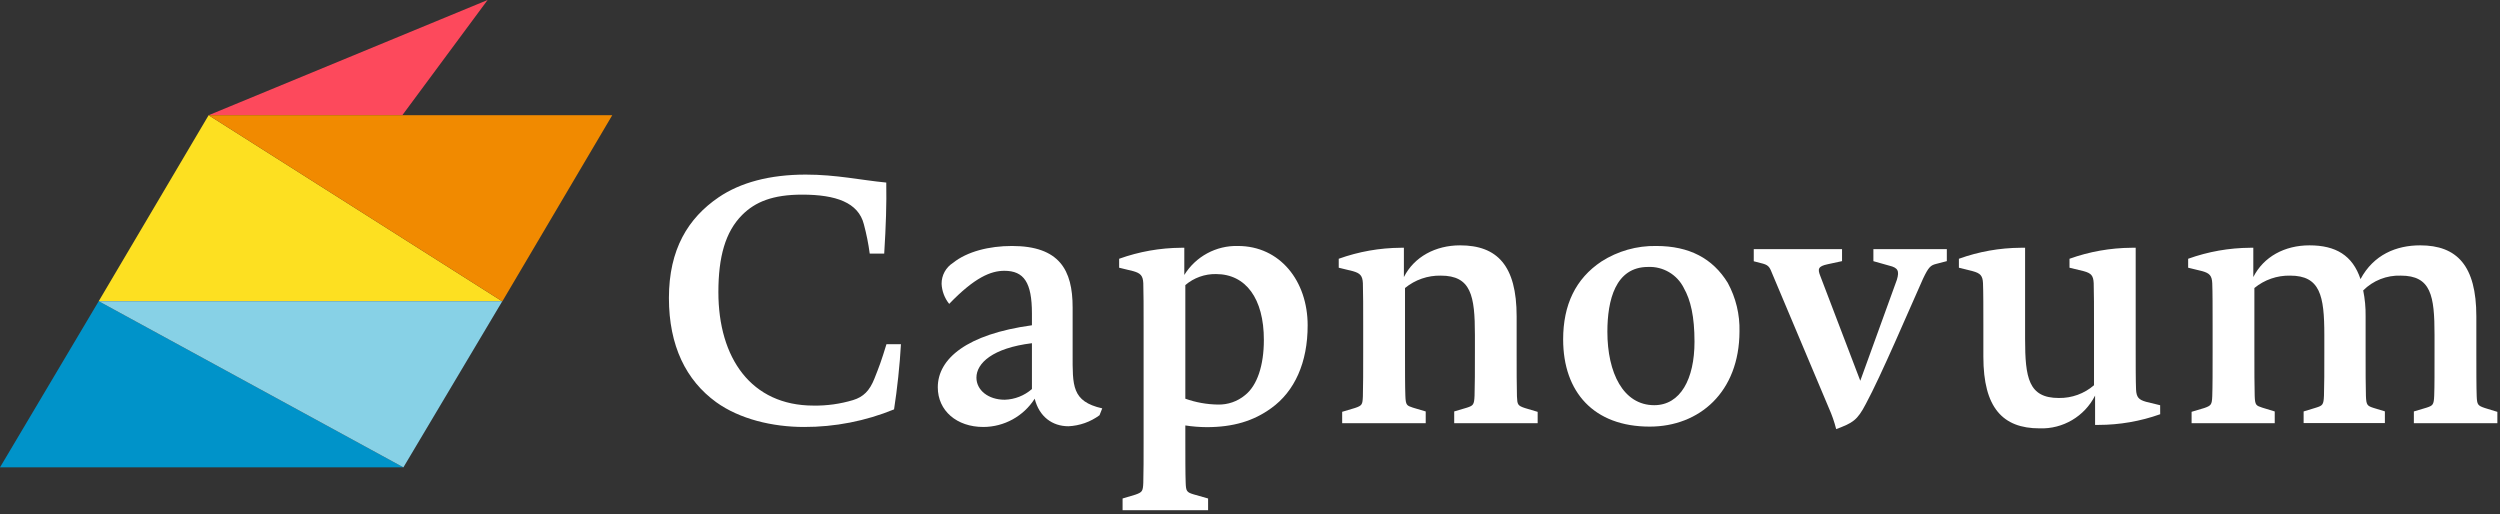 <?xml version="1.0" encoding="UTF-8"?>
<svg width="559px" height="115px" viewBox="0 0 559 115" version="1.1" xmlns="http://www.w3.org/2000/svg" xmlns:xlink="http://www.w3.org/1999/xlink">
    <rect x="0" y="0" width="559" height="115" fill="#333333" stroke="none"/>
    <title>capnovum_logo-white</title>
    <g id="capnovum_logo-white" stroke="none" stroke-width="1" fill="none" fill-rule="evenodd">
        <g id="capnovum_logo" fill-rule="nonzero">
            <path d="M201.45,76.97 C201.22,81.36 200.6,87.14 199.91,91.54 C193.524,94.15 186.689,95.485 179.79,95.47 C172.7,95.47 165.37,93.7 160.13,89.92 C153.43,85.06 149.57,77.35 149.57,66.64 C149.57,55.7 153.89,48.76 160.67,44.13 C165.53,40.82 172.08,39.04 180.17,39.04 C187.04,39.04 192.51,40.28 198.17,40.82 C198.25,45.67 198.1,50.45 197.71,56.7 L194.47,56.7 C194.177,54.49 193.739,52.302 193.16,50.15 C191.93,45.29 186.92,43.52 179.36,43.52 C172.81,43.52 168.88,45.13 165.95,48.06 C162.17,51.84 160.63,57.47 160.63,65.33 C160.63,80.05 167.96,90.69 181.91,90.69 C184.899,90.736 187.877,90.321 190.74,89.46 C193.05,88.76 194.44,87.37 195.51,84.68 C196.58,81.99 197.06,80.75 198.21,76.97 L201.45,76.97 Z" id="Path" fill="#FFFFFF"></path>
            <path d="M245.85,92.85 C243.83,94.337 241.416,95.193 238.91,95.31 C235.29,95.31 232.36,93.16 231.36,89.15 C228.858,93.078 224.527,95.46 219.87,95.47 C213.93,95.47 209.69,91.84 209.69,86.6 C209.69,80.21 216.17,74.73 230.74,72.73 L230.74,70.11 C230.74,63.17 228.97,60.55 224.57,60.55 C221.57,60.55 217.94,62.02 212.24,67.95 C211.216,66.676 210.621,65.112 210.54,63.48 C210.518,61.577 211.483,59.799 213.09,58.78 C216.25,56.24 221.18,55 226.27,55 C236.91,55 239.84,60.4 239.84,68.72 L239.84,79.13 C239.84,86.22 239.6,89.76 246.46,91.31 L245.85,92.85 Z M230.74,76.74 C221.95,77.82 218.33,81.21 218.33,84.44 C218.33,87.22 220.95,89.38 224.65,89.38 C226.896,89.313 229.048,88.469 230.74,86.99 L230.74,76.74 Z" id="Shape" fill="#FFFFFF"></path>
            <path d="M284.23,91.28 C280.3,94.13 275.75,95.51 269.82,95.51 C268.219,95.501 266.622,95.374 265.04,95.13 L265.04,98.13 C265.04,102.13 265.04,105.91 265.12,107.99 C265.19,109.84 265.35,110.07 266.89,110.54 L270.13,111.46 L270.13,114.08 L251.01,114.08 L251.01,111.46 L253.86,110.61 C255.4,110.07 255.56,109.84 255.64,107.99 C255.71,105.91 255.71,102.13 255.71,98.13 L255.71,72.88 C255.71,69.11 255.71,65.18 255.64,63.33 C255.56,61.63 255.02,61.09 253.4,60.63 L250.24,59.86 L250.24,57.86 C254.691,56.262 259.381,55.43 264.11,55.4 L264.81,55.4 L264.81,61.48 C267.371,57.338 271.942,54.87 276.81,55 C286.22,55 292.39,62.86 292.39,72.73 C292.41,81.05 289.48,87.53 284.23,91.28 Z M271.9,61.28 C269.39,61.238 266.951,62.113 265.04,63.74 L265.04,89.15 C267.391,89.986 269.865,90.429 272.36,90.46 C274.545,90.508 276.674,89.77 278.36,88.38 C281.13,86.22 282.6,81.67 282.6,76.04 C282.62,66.72 278.53,61.28 271.9,61.28 Z" id="Shape" fill="#FFFFFF"></path>
            <path d="M325.16,94.62 L325.16,92 L328.02,91.15 C329.4,90.69 329.63,90.53 329.71,88.45 C329.79,86.37 329.79,82.75 329.79,78.66 L329.79,74.89 C329.79,66.1 328.94,61.63 322.16,61.63 C319.249,61.571 316.412,62.554 314.16,64.4 L314.16,78.66 C314.16,82.66 314.16,86.45 314.24,88.53 C314.32,90.61 314.55,90.69 315.93,91.15 L318.79,92 L318.79,94.62 L300.11,94.62 L300.11,92.08 L302.96,91.23 C304.58,90.69 304.66,90.46 304.74,88.61 C304.81,86.53 304.81,82.75 304.81,78.74 L304.81,72.88 C304.81,69.11 304.81,65.18 304.74,63.33 C304.66,61.63 304.12,61.09 302.5,60.63 L299.34,59.86 L299.34,57.86 C303.791,56.262 308.481,55.43 313.21,55.4 L313.91,55.4 L313.91,61.95 C316.22,57.4 321,54.86 326.47,54.86 C334.8,54.86 339.12,59.41 339.12,70.73 L339.12,78.52 C339.12,82.52 339.12,86.52 339.19,88.62 C339.27,90.47 339.35,90.7 340.97,91.24 L343.82,92.09 L343.82,94.63 L325.16,94.62 Z" id="Path" fill="#FFFFFF"></path>
            <path d="M368.87,95.39 C356.38,95.39 349.52,87.68 349.52,75.89 C349.52,68.18 352.29,62.32 358.08,58.47 C361.732,56.131 365.994,54.924 370.33,55 C377.73,55 382.97,57.78 386.33,63.25 C388.141,66.581 389.044,70.33 388.95,74.12 C388.91,87.68 379.97,95.39 368.87,95.39 Z M376.5,64.39 C374.995,61.381 371.861,59.54 368.5,59.69 C361.18,59.69 359.41,67.17 359.41,74.18 C359.41,83.36 362.95,90.6 369.89,90.6 C375.75,90.6 378.89,84.74 378.89,76.42 C378.89,70.8 378.04,67.1 376.5,64.4 L376.5,64.39 Z" id="Shape" fill="#FFFFFF"></path>
            <path d="M435.31,58.39 L432.92,59.01 C431.69,59.32 431.23,59.7 429.99,62.32 C426.91,69.18 420.59,84.06 417.2,90.32 C415.27,94.02 414.27,94.56 410.57,95.95 C410.167,94.349 409.625,92.787 408.95,91.28 L396.31,61.28 C395.77,59.97 395.61,59.35 394.23,58.96 L392.14,58.42 L392.14,55.7 L411.88,55.7 L411.88,58.39 L408.64,59.09 C406.48,59.55 406.41,60.17 407.02,61.71 L415.96,85.14 L424.14,62.56 C424.75,60.56 424.37,59.86 422.44,59.4 L418.89,58.4 L418.89,55.7 L435.31,55.7 L435.31,58.39 Z" id="Path" fill="#FFFFFF"></path>
            <path d="M483.02,92.62 C478.594,94.198 473.929,95.007 469.23,95.01 L468.46,95.01 L468.46,88.45 C466.106,93.108 461.256,95.97 456.04,95.78 C447.8,95.78 443.48,91.15 443.48,79.78 L443.48,72.88 C443.48,69.11 443.48,65.18 443.4,63.33 C443.33,61.63 442.79,61.09 441.09,60.63 L438.01,59.86 L438.01,57.86 C442.437,56.262 447.104,55.43 451.81,55.4 L452.81,55.4 L452.81,75.73 C452.81,84.52 453.58,88.99 460.36,88.99 C463.241,89.036 466.038,88.022 468.22,86.14 L468.22,72.88 C468.22,69.11 468.22,65.18 468.15,63.33 C468.07,61.63 467.61,61.09 465.91,60.63 L462.74,59.86 L462.74,57.86 C467.195,56.262 471.888,55.43 476.62,55.4 L477.54,55.4 L477.54,77.58 C477.54,81.36 477.54,85.29 477.62,87.07 C477.7,88.85 478.24,89.38 479.85,89.84 L483.01,90.61 L483.02,92.62 Z" id="Path" fill="#FFFFFF"></path>
            <path d="M558.41,94.62 L539.74,94.62 L539.74,92 L542.59,91.15 C543.98,90.69 544.21,90.53 544.29,88.45 C544.37,86.37 544.36,82.75 544.36,78.66 L544.36,74.89 C544.36,66.1 543.59,61.63 536.81,61.63 C533.672,61.522 530.63,62.721 528.41,64.94 C528.799,66.841 528.98,68.779 528.95,70.72 L528.95,78.72 C528.95,82.81 528.95,86.43 529.02,88.51 C529.09,90.59 529.33,90.75 530.72,91.21 L533.26,91.98 L533.26,94.6 L515.09,94.6 L515.09,92 L517.87,91.15 C519.33,90.69 519.56,90.53 519.64,88.45 C519.72,86.37 519.72,82.75 519.72,78.66 L519.72,74.89 C519.72,66.1 518.79,61.63 512.08,61.63 C509.168,61.567 506.33,62.55 504.08,64.4 L504.08,78.66 C504.08,82.66 504.08,86.45 504.15,88.53 C504.22,90.61 504.46,90.69 505.85,91.15 L508.63,92 L508.63,94.62 L490.04,94.62 L490.04,92.08 L492.89,91.23 C494.43,90.69 494.58,90.46 494.66,88.61 C494.74,86.53 494.74,82.75 494.74,78.74 L494.74,72.88 C494.74,69.11 494.74,65.18 494.66,63.33 C494.58,61.63 494.05,61.09 492.43,60.63 L489.27,59.86 L489.27,57.86 C493.721,56.261 498.411,55.43 503.14,55.4 L503.84,55.4 L503.84,61.95 C506.15,57.4 510.84,54.86 516.4,54.86 C522.26,54.86 526.04,57.09 527.81,62.41 C530.74,56.94 535.81,54.86 541.15,54.86 C549.39,54.86 553.71,59.41 553.71,70.73 L553.71,78.52 C553.71,82.52 553.71,86.52 553.79,88.62 C553.87,90.47 554.02,90.7 555.64,91.24 L558.41,92.09 L558.41,94.62 Z" id="Path" fill="#FFFFFF"></path>
            <polygon id="Path" fill="#FD495C" points="109.03 0 46.65 25.76 89.96 25.76"></polygon>
            <polygon id="Path" fill="#FDE021" points="46.65 25.76 22.07 67.35 112.25 67.35"></polygon>
            <polygon id="Path" fill="#FDE021" points="112.29 67.39 112.32 67.39 112.3 67.38"></polygon>
            <polygon id="Path" fill="#0093C9" points="0 104.5 90.2 104.5 22.07 67.35"></polygon>
            <polygon id="Path" fill="#F18A00" points="89.96 25.76 46.65 25.76 112.25 67.35 112.32 67.35 112.3 67.38 112.32 67.39 136.9 25.76"></polygon>
            <polygon id="Path" fill="#87D1E6" points="112.32 67.35 112.25 67.35 22.1 67.35 22.06 67.35 22.07 67.35 90.2 104.5 90.2 104.5 112.29 67.39 112.3 67.38"></polygon>
        </g>
    </g>
</svg>